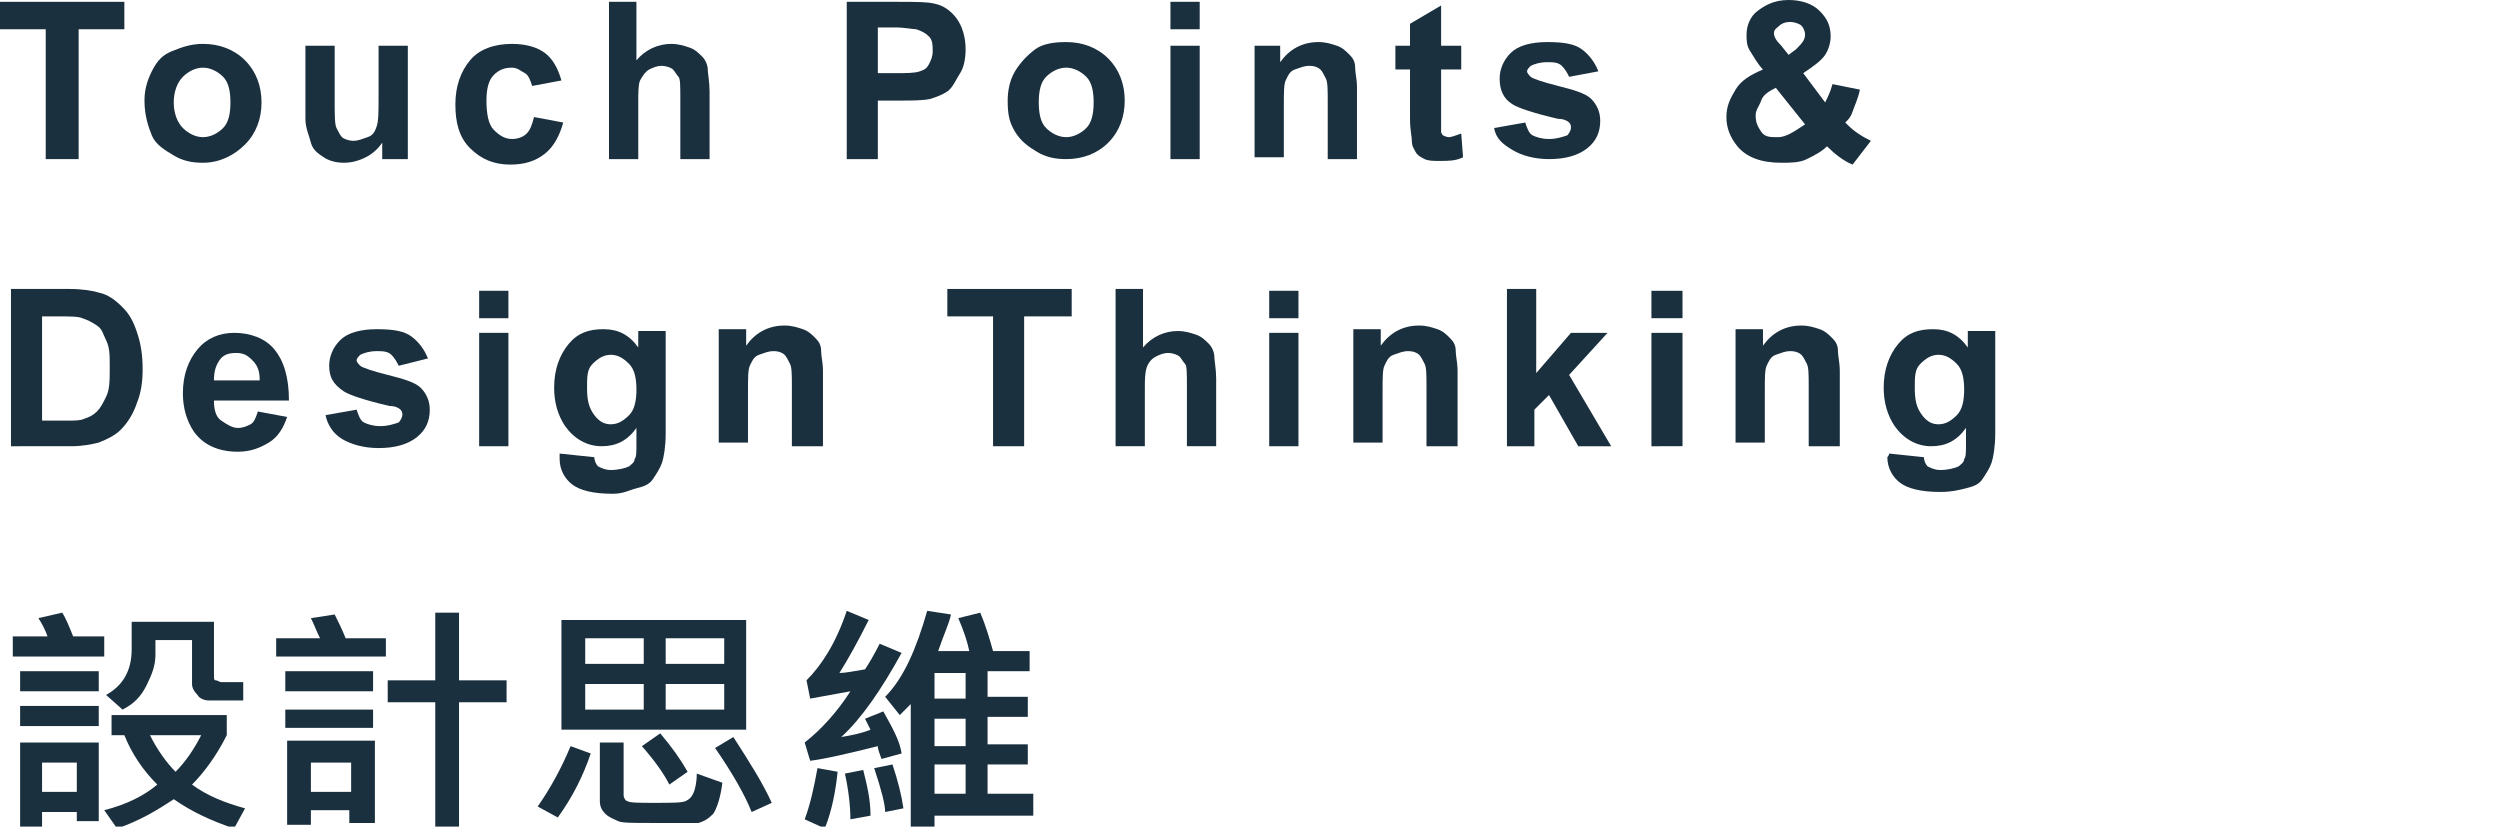 <?xml version="1.0" encoding="utf-8"?>
<!-- Generator: Adobe Illustrator 23.0.6, SVG Export Plug-In . SVG Version: 6.00 Build 0)  -->
<svg version="1.1" id="圖層_1" xmlns="http://www.w3.org/2000/svg" xmlns:xlink="http://www.w3.org/1999/xlink" x="0px" y="0px"
	 width="136.7px" height="45.2px" viewBox="0 0 136.7 45.2" style="enable-background:new 0 0 136.7 45.2;" xml:space="preserve">
<style type="text/css">
	.st0{fill:#1B303F;}
</style>
<g>
	<g>
		<path class="st0" d="M2.5,8.7V1.6H0V0.1h6.8v1.5H4.3v7.1H2.5z"/>
		<path class="st0" d="M7.9,5.5C7.9,5,8,4.5,8.3,3.9S8.9,3,9.4,2.8s1-0.4,1.7-0.4c0.9,0,1.7,0.3,2.3,0.9s0.9,1.4,0.9,2.3
			c0,0.9-0.3,1.7-0.9,2.3S12,8.9,11.1,8.9c-0.6,0-1.1-0.1-1.6-0.4S8.5,7.9,8.3,7.4S7.9,6.3,7.9,5.5z M9.5,5.6C9.5,6.2,9.7,6.7,10,7
			s0.7,0.5,1.1,0.5s0.8-0.2,1.1-0.5s0.4-0.8,0.4-1.4c0-0.6-0.1-1.1-0.4-1.4s-0.7-0.5-1.1-0.5S10.3,3.9,10,4.2S9.5,5,9.5,5.6z"/>
		<path class="st0" d="M20.9,8.7V7.8c-0.2,0.3-0.5,0.6-0.9,0.8s-0.8,0.3-1.2,0.3c-0.4,0-0.8-0.1-1.1-0.3S17.1,8.2,17,7.8
			S16.7,7,16.7,6.5V2.5h1.6v2.9c0,0.9,0,1.4,0.1,1.6s0.2,0.4,0.3,0.5s0.4,0.2,0.6,0.2c0.3,0,0.5-0.1,0.8-0.2s0.4-0.3,0.5-0.6
			s0.1-0.8,0.1-1.7V2.5h1.6v6.2H20.9z"/>
		<path class="st0" d="M30.7,4.4l-1.6,0.3c-0.1-0.3-0.2-0.6-0.4-0.7S28.3,3.7,28,3.7c-0.4,0-0.7,0.1-1,0.4s-0.4,0.8-0.4,1.4
			c0,0.7,0.1,1.3,0.4,1.6s0.6,0.5,1,0.5c0.3,0,0.6-0.1,0.8-0.3s0.3-0.5,0.4-0.9l1.6,0.3c-0.2,0.7-0.5,1.3-1,1.7s-1.1,0.6-1.9,0.6
			c-0.9,0-1.6-0.3-2.2-0.9s-0.8-1.4-0.8-2.4c0-1,0.3-1.8,0.8-2.4S27,2.4,28,2.4c0.8,0,1.4,0.2,1.8,0.5S30.5,3.7,30.7,4.4z"/>
		<path class="st0" d="M34.8,0.1v3.2c0.5-0.6,1.2-0.9,1.9-0.9c0.4,0,0.7,0.1,1,0.2s0.5,0.3,0.7,0.5s0.3,0.5,0.3,0.7s0.1,0.7,0.1,1.2
			v3.7h-1.6V5.4c0-0.7,0-1.1-0.1-1.2s-0.2-0.3-0.3-0.4s-0.4-0.2-0.6-0.2c-0.3,0-0.5,0.1-0.7,0.2S35.1,4.2,35,4.4s-0.1,0.7-0.1,1.2
			v3.1h-1.6V0.1H34.8z"/>
		<path class="st0" d="M46.3,8.7V0.1H49c1.1,0,1.7,0,2.1,0.1c0.5,0.1,0.9,0.4,1.2,0.8s0.5,1,0.5,1.7c0,0.5-0.1,1-0.3,1.3
			S52.1,4.8,51.8,5s-0.6,0.3-0.9,0.4c-0.4,0.1-1,0.1-1.8,0.1H48v3.2H46.3z M48,1.6V4h0.9c0.7,0,1.1,0,1.4-0.1s0.4-0.2,0.5-0.4
			S51,3.1,51,2.8C51,2.5,51,2.2,50.8,2s-0.4-0.3-0.7-0.4c-0.2,0-0.6-0.1-1.2-0.1H48z"/>
		<path class="st0" d="M55.1,5.5c0-0.5,0.1-1.1,0.4-1.6s0.7-0.9,1.1-1.2s1-0.4,1.7-0.4c0.9,0,1.7,0.3,2.3,0.9s0.9,1.4,0.9,2.3
			c0,0.9-0.3,1.7-0.9,2.3s-1.4,0.9-2.3,0.9c-0.6,0-1.1-0.1-1.6-0.4s-0.9-0.6-1.2-1.1S55.1,6.3,55.1,5.5z M56.8,5.6
			c0,0.6,0.1,1.1,0.4,1.4s0.7,0.5,1.1,0.5s0.8-0.2,1.1-0.5s0.4-0.8,0.4-1.4c0-0.6-0.1-1.1-0.4-1.4s-0.7-0.5-1.1-0.5
			s-0.8,0.2-1.1,0.5S56.8,5,56.8,5.6z"/>
		<path class="st0" d="M64,1.7V0.1h1.6v1.5H64z M64,8.7V2.5h1.6v6.2H64z"/>
		<path class="st0" d="M74.2,8.7h-1.6V5.6c0-0.7,0-1.1-0.1-1.3s-0.2-0.4-0.3-0.5s-0.3-0.2-0.6-0.2c-0.3,0-0.5,0.1-0.8,0.2
			s-0.4,0.4-0.5,0.6s-0.1,0.7-0.1,1.4v2.8h-1.6V2.5H70v0.9c0.5-0.7,1.2-1.1,2.1-1.1c0.4,0,0.7,0.1,1,0.2s0.5,0.3,0.7,0.5
			s0.3,0.4,0.3,0.7s0.1,0.6,0.1,1.1V8.7z"/>
		<path class="st0" d="M79.9,2.5v1.3h-1.1v2.5c0,0.5,0,0.8,0,0.9s0.1,0.2,0.1,0.2s0.2,0.1,0.3,0.1c0.2,0,0.4-0.1,0.7-0.2L80,8.6
			c-0.4,0.2-0.8,0.2-1.3,0.2c-0.3,0-0.6,0-0.8-0.1s-0.4-0.2-0.5-0.4S77.2,8,77.2,7.7c0-0.2-0.1-0.6-0.1-1.2V3.8h-0.8V2.5h0.8V1.3
			l1.7-1v2.2H79.9z"/>
		<path class="st0" d="M81.7,7l1.7-0.3c0.1,0.3,0.2,0.6,0.4,0.7s0.5,0.2,0.9,0.2c0.4,0,0.7-0.1,1-0.2c0.1-0.1,0.2-0.3,0.2-0.4
			c0-0.1,0-0.2-0.1-0.3c-0.1-0.1-0.3-0.2-0.6-0.2c-1.3-0.3-2.2-0.6-2.5-0.8c-0.5-0.3-0.7-0.8-0.7-1.4c0-0.5,0.2-1,0.6-1.4
			s1.1-0.6,2-0.6c0.9,0,1.5,0.1,1.9,0.4s0.7,0.7,0.9,1.2l-1.6,0.3c-0.1-0.2-0.2-0.4-0.4-0.6s-0.5-0.2-0.8-0.2
			c-0.4,0-0.7,0.1-0.9,0.2c-0.1,0.1-0.2,0.2-0.2,0.3c0,0.1,0.1,0.2,0.2,0.3c0.1,0.1,0.7,0.3,1.5,0.5s1.5,0.4,1.8,0.7
			c0.3,0.3,0.5,0.7,0.5,1.2c0,0.6-0.2,1.1-0.7,1.5s-1.2,0.6-2.1,0.6c-0.8,0-1.5-0.2-2-0.5S81.8,7.6,81.7,7z"/>
		<path class="st0" d="M102.3,7.7l-1,1.3c-0.5-0.2-1-0.6-1.4-1c-0.3,0.3-0.7,0.5-1.1,0.7s-0.9,0.2-1.4,0.2c-1.1,0-1.9-0.3-2.4-0.9
			c-0.4-0.5-0.6-1-0.6-1.6c0-0.6,0.2-1,0.5-1.5s0.8-0.8,1.5-1.1c-0.3-0.3-0.5-0.7-0.7-1s-0.2-0.6-0.2-0.9c0-0.5,0.2-1,0.6-1.3
			S97,0,97.8,0c0.7,0,1.3,0.2,1.7,0.6s0.6,0.8,0.6,1.4c0,0.3-0.1,0.7-0.3,1S99.2,3.6,98.6,4l1.2,1.6c0.1-0.2,0.3-0.6,0.4-1l1.5,0.3
			c-0.1,0.5-0.3,0.9-0.4,1.2s-0.2,0.4-0.4,0.6c0.2,0.2,0.4,0.4,0.7,0.6S102.1,7.6,102.3,7.7z M97.1,4.8c-0.4,0.2-0.7,0.4-0.8,0.7
			S96,6,96,6.3c0,0.4,0.1,0.6,0.3,0.9s0.5,0.3,0.9,0.3c0.3,0,0.5-0.1,0.7-0.2s0.5-0.3,0.8-0.5L97.1,4.8z M97.8,3l0.4-0.3
			c0.3-0.3,0.5-0.5,0.5-0.8c0-0.2-0.1-0.4-0.2-0.5s-0.4-0.2-0.6-0.2c-0.3,0-0.5,0.1-0.6,0.2S97,1.6,97,1.8c0,0.2,0.1,0.4,0.4,0.7
			L97.8,3z"/>
		<path class="st0" d="M0.6,15.8h3.2c0.7,0,1.3,0.1,1.6,0.2c0.5,0.1,0.9,0.4,1.3,0.8s0.6,0.8,0.8,1.4s0.3,1.2,0.3,2
			c0,0.7-0.1,1.3-0.3,1.8c-0.2,0.6-0.5,1.1-0.9,1.5c-0.3,0.3-0.7,0.5-1.2,0.7c-0.4,0.1-0.9,0.2-1.5,0.2H0.6V15.8z M2.3,17.3V23h1.3
			c0.5,0,0.8,0,1-0.1c0.3-0.1,0.5-0.2,0.7-0.4s0.3-0.4,0.5-0.8S6,20.8,6,20.1S6,19,5.8,18.6S5.6,18,5.3,17.8s-0.5-0.3-0.8-0.4
			c-0.2-0.1-0.7-0.1-1.4-0.1H2.3z"/>
		<path class="st0" d="M14.1,22.5l1.6,0.3c-0.2,0.6-0.5,1.1-1,1.4s-1,0.5-1.7,0.5c-1.1,0-1.9-0.4-2.4-1.1c-0.4-0.6-0.6-1.3-0.6-2.1
			c0-1,0.3-1.8,0.8-2.4s1.2-0.9,2-0.9c0.9,0,1.7,0.3,2.2,0.9s0.8,1.5,0.8,2.8h-4.1c0,0.5,0.1,0.9,0.4,1.1s0.6,0.4,0.9,0.4
			c0.3,0,0.5-0.1,0.7-0.2S14,22.8,14.1,22.5z M14.2,20.8c0-0.5-0.1-0.8-0.4-1.1s-0.5-0.4-0.9-0.4c-0.4,0-0.7,0.1-0.9,0.4
			s-0.3,0.6-0.3,1.1H14.2z"/>
		<path class="st0" d="M17.8,22.7l1.7-0.3c0.1,0.3,0.2,0.6,0.4,0.7s0.5,0.2,0.9,0.2c0.4,0,0.7-0.1,1-0.2c0.1-0.1,0.2-0.3,0.2-0.4
			c0-0.1,0-0.2-0.1-0.3c-0.1-0.1-0.3-0.2-0.6-0.2c-1.3-0.3-2.2-0.6-2.5-0.8C18.2,21,18,20.6,18,20c0-0.5,0.2-1,0.6-1.4
			s1.1-0.6,2-0.6c0.9,0,1.5,0.1,1.9,0.4s0.7,0.7,0.9,1.2L21.8,20c-0.1-0.2-0.2-0.4-0.4-0.6s-0.5-0.2-0.8-0.2c-0.4,0-0.7,0.1-0.9,0.2
			c-0.1,0.1-0.2,0.2-0.2,0.3c0,0.1,0.1,0.2,0.2,0.3c0.1,0.1,0.7,0.3,1.5,0.5s1.5,0.4,1.8,0.7c0.3,0.3,0.5,0.7,0.5,1.2
			c0,0.6-0.2,1.1-0.7,1.5s-1.2,0.6-2.1,0.6c-0.8,0-1.5-0.2-2-0.5S17.9,23.2,17.8,22.7z"/>
		<path class="st0" d="M26.2,17.4v-1.5h1.6v1.5H26.2z M26.2,24.4v-6.2h1.6v6.2H26.2z"/>
		<path class="st0" d="M30.6,24.8l1.9,0.2c0,0.2,0.1,0.4,0.2,0.5c0.2,0.1,0.4,0.2,0.7,0.2c0.4,0,0.8-0.1,1-0.2
			c0.1-0.1,0.3-0.2,0.3-0.4c0.1-0.1,0.1-0.4,0.1-0.8v-0.9c-0.5,0.7-1.1,1-1.9,1c-0.8,0-1.5-0.4-2-1.1c-0.4-0.6-0.6-1.3-0.6-2.1
			c0-1,0.3-1.8,0.8-2.4s1.1-0.8,1.9-0.8c0.8,0,1.4,0.3,1.9,1v-0.9h1.5v5.6c0,0.7-0.1,1.3-0.2,1.6s-0.3,0.6-0.5,0.9s-0.5,0.4-0.9,0.5
			S34.1,27,33.5,27c-1.1,0-1.8-0.2-2.2-0.5s-0.7-0.8-0.7-1.4C30.6,25,30.6,24.9,30.6,24.8z M32.1,21.2c0,0.7,0.1,1.1,0.4,1.5
			s0.6,0.5,0.9,0.5c0.4,0,0.7-0.2,1-0.5s0.4-0.8,0.4-1.4c0-0.6-0.1-1.1-0.4-1.4s-0.6-0.5-1-0.5c-0.4,0-0.7,0.2-1,0.5
			S32.1,20.6,32.1,21.2z"/>
		<path class="st0" d="M44.9,24.4h-1.6v-3.2c0-0.7,0-1.1-0.1-1.3s-0.2-0.4-0.3-0.5s-0.3-0.2-0.6-0.2c-0.3,0-0.5,0.1-0.8,0.2
			s-0.4,0.4-0.5,0.6s-0.1,0.7-0.1,1.4v2.8h-1.6v-6.2h1.5v0.9c0.5-0.7,1.2-1.1,2.1-1.1c0.4,0,0.7,0.1,1,0.2s0.5,0.3,0.7,0.5
			s0.3,0.4,0.3,0.7s0.1,0.6,0.1,1.1V24.4z"/>
		<path class="st0" d="M54.3,24.4v-7.1h-2.5v-1.5h6.8v1.5H56v7.1H54.3z"/>
		<path class="st0" d="M62.5,15.8V19c0.5-0.6,1.2-0.9,1.9-0.9c0.4,0,0.7,0.1,1,0.2s0.5,0.3,0.7,0.5s0.3,0.5,0.3,0.7s0.1,0.7,0.1,1.2
			v3.7h-1.6v-3.3c0-0.7,0-1.1-0.1-1.2s-0.2-0.3-0.3-0.4s-0.4-0.2-0.6-0.2c-0.3,0-0.5,0.1-0.7,0.2s-0.4,0.3-0.5,0.6s-0.1,0.7-0.1,1.2
			v3.1h-1.6v-8.6H62.5z"/>
		<path class="st0" d="M69.4,17.4v-1.5h1.6v1.5H69.4z M69.4,24.4v-6.2h1.6v6.2H69.4z"/>
		<path class="st0" d="M79.6,24.4H78v-3.2c0-0.7,0-1.1-0.1-1.3s-0.2-0.4-0.3-0.5s-0.3-0.2-0.6-0.2c-0.3,0-0.5,0.1-0.8,0.2
			s-0.4,0.4-0.5,0.6s-0.1,0.7-0.1,1.4v2.8h-1.6v-6.2h1.5v0.9c0.5-0.7,1.2-1.1,2.1-1.1c0.4,0,0.7,0.1,1,0.2s0.5,0.3,0.7,0.5
			s0.3,0.4,0.3,0.7s0.1,0.6,0.1,1.1V24.4z"/>
		<path class="st0" d="M82.4,24.4v-8.6h1.6v4.6l1.9-2.2h2l-2.1,2.3l2.3,3.9h-1.8l-1.6-2.8l-0.8,0.8v2H82.4z"/>
		<path class="st0" d="M90.3,17.4v-1.5H92v1.5H90.3z M90.3,24.4v-6.2H92v6.2H90.3z"/>
		<path class="st0" d="M100.5,24.4h-1.6v-3.2c0-0.7,0-1.1-0.1-1.3s-0.2-0.4-0.3-0.5s-0.3-0.2-0.6-0.2c-0.3,0-0.5,0.1-0.8,0.2
			s-0.4,0.4-0.5,0.6s-0.1,0.7-0.1,1.4v2.8h-1.6v-6.2h1.5v0.9c0.5-0.7,1.2-1.1,2.1-1.1c0.4,0,0.7,0.1,1,0.2s0.5,0.3,0.7,0.5
			s0.3,0.4,0.3,0.7s0.1,0.6,0.1,1.1V24.4z"/>
		<path class="st0" d="M103.3,24.8l1.9,0.2c0,0.2,0.1,0.4,0.2,0.5c0.2,0.1,0.4,0.2,0.7,0.2c0.4,0,0.8-0.1,1-0.2
			c0.1-0.1,0.3-0.2,0.3-0.4c0.1-0.1,0.1-0.4,0.1-0.8v-0.9c-0.5,0.7-1.1,1-1.9,1c-0.8,0-1.5-0.4-2-1.1c-0.4-0.6-0.6-1.3-0.6-2.1
			c0-1,0.3-1.8,0.8-2.4s1.1-0.8,1.9-0.8c0.8,0,1.4,0.3,1.9,1v-0.9h1.5v5.6c0,0.7-0.1,1.3-0.2,1.6s-0.3,0.6-0.5,0.9s-0.5,0.4-0.9,0.5
			s-0.8,0.2-1.4,0.2c-1.1,0-1.8-0.2-2.2-0.5s-0.7-0.8-0.7-1.4C103.2,25,103.3,24.9,103.3,24.8z M104.7,21.2c0,0.7,0.1,1.1,0.4,1.5
			s0.6,0.5,0.9,0.5c0.4,0,0.7-0.2,1-0.5s0.4-0.8,0.4-1.4c0-0.6-0.1-1.1-0.4-1.4s-0.6-0.5-1-0.5c-0.4,0-0.7,0.2-1,0.5
			S104.7,20.6,104.7,21.2z"/>
	</g>
	<g>
		<g>
			<path class="st0" d="M5.7,35.9h-5v-1.1h1.9c-0.1-0.3-0.3-0.7-0.5-1l1.3-0.3c0.2,0.3,0.4,0.8,0.6,1.3h1.7V35.9z M5.4,37.8H1.1
				v-1.1h4.3V37.8z M5.4,39.7H1.1v-1.1h4.3V39.7z M5.4,44.9H4.2v-0.5H2.3v0.8H1.1v-4.6h4.3V44.9z M4.2,43.3v-1.6H2.3v1.6H4.2z
				 M13.4,44.2l-0.6,1.1c-1.2-0.4-2.3-0.9-3.3-1.6c-0.9,0.6-1.9,1.2-3.1,1.6l-0.7-1c1.2-0.3,2.2-0.8,2.9-1.4
				c-0.8-0.8-1.4-1.7-1.8-2.7H6.1v-1.1h6.3v1.1c-0.6,1.2-1.3,2.1-1.9,2.7C11.3,43.5,12.3,43.9,13.4,44.2z M13.3,38.3h-1.9
				c-0.2,0-0.5-0.1-0.6-0.3c-0.2-0.2-0.3-0.4-0.3-0.6v-2.4h-2v0.8c0,0.6-0.2,1.1-0.5,1.7s-0.7,1-1.3,1.3L5.8,38
				c0.9-0.5,1.4-1.3,1.4-2.5V34h4.5v3c0,0.1,0,0.2,0.1,0.2s0.2,0.1,0.3,0.1h1.2V38.3z M11,40.2H8.2c0.4,0.8,0.9,1.5,1.4,2
				C10.1,41.7,10.6,41,11,40.2z"/>
			<path class="st0" d="M21.1,35.9h-6v-1h2.4c-0.2-0.4-0.3-0.7-0.5-1.1l1.3-0.2c0.2,0.4,0.4,0.8,0.6,1.3h2.2V35.9z M20.4,37.8h-4.8
				v-1.1h4.8V37.8z M20.4,39.8h-4.8v-1h4.8V39.8z M20.4,45h-1.3v-0.7H17v0.8h-1.3v-4.6h4.8V45z M19.2,43.3v-1.6H17v1.6H19.2z
				 M27.7,38.4h-2.6v6.8h-1.3v-6.8h-2.6v-1.2h2.6v-3.7h1.3v3.7h2.6V38.4z"/>
			<path class="st0" d="M32.3,41.2c-0.4,1.2-1,2.4-1.8,3.5l-1.1-0.6c0.7-1,1.3-2.1,1.8-3.3L32.3,41.2z M40.8,39.9H30.7v-6h10.1V39.9
				z M35.2,36.3v-1.4H32l0,1.4H35.2z M35.2,38.8v-1.4H32v1.4H35.2z M39.5,42.8c-0.1,0.8-0.3,1.4-0.5,1.7c-0.3,0.3-0.5,0.4-0.8,0.5
				C37.9,45,37,45,35.6,45c-1,0-1.6,0-1.8-0.1c-0.2-0.1-0.5-0.2-0.7-0.4c-0.2-0.2-0.3-0.4-0.3-0.7v-3.2h1.3v2.9
				c0,0.1,0.1,0.3,0.2,0.3c0.1,0.1,0.7,0.1,1.5,0.1c0.9,0,1.5,0,1.7-0.1s0.3-0.2,0.4-0.4c0.1-0.2,0.2-0.6,0.2-1.1L39.5,42.8z
				 M37.6,42.2l-1,0.7c-0.3-0.6-0.8-1.3-1.5-2.1l1-0.7C36.7,40.8,37.2,41.5,37.6,42.2z M39.6,36.3v-1.4h-3.2v1.4H39.6z M39.6,38.8
				v-1.4h-3.2v1.4H39.6z M42.2,43.9l-1.1,0.5c-0.4-1-1.1-2.2-2-3.5l1-0.6C41,41.7,41.7,42.8,42.2,43.9z"/>
			<path class="st0" d="M45.8,42.2c-0.1,1-0.3,2.1-0.7,3.1L44,44.8c0.3-0.8,0.5-1.7,0.7-2.8L45.8,42.2z M49.3,41.2l-1.1,0.3
				c-0.1-0.3-0.2-0.5-0.2-0.7c-1.6,0.4-2.9,0.7-3.7,0.8l-0.3-1c0.9-0.7,1.8-1.7,2.5-2.8l-2.2,0.4l-0.2-1c0.8-0.8,1.6-2,2.2-3.8
				l1.2,0.5c-0.6,1.2-1.1,2.1-1.6,2.9c0.3,0,0.8-0.1,1.4-0.2c0.2-0.3,0.5-0.8,0.8-1.4l1.2,0.5c-1.1,2-2.2,3.6-3.3,4.6
				c0.6-0.1,1.1-0.2,1.6-0.4l-0.3-0.6l1-0.4C48.8,39.8,49.2,40.5,49.3,41.2z M47.6,44.6l-1.1,0.2c0-0.7-0.1-1.6-0.3-2.5l1-0.2
				C47.4,42.9,47.6,43.7,47.6,44.6z M49.4,44.2l-1,0.2c0-0.4-0.2-1.2-0.6-2.4l1-0.2C49.1,42.7,49.3,43.5,49.4,44.2z M56.6,44.6h-5.5
				v0.6h-1.3v-6.7c-0.3,0.3-0.5,0.5-0.6,0.6l-0.8-1c1-1,1.7-2.6,2.3-4.7l1.3,0.2c-0.1,0.5-0.4,1.1-0.7,2h1.7
				c-0.1-0.5-0.3-1.1-0.6-1.8l1.2-0.3c0.3,0.7,0.5,1.4,0.7,2.1h2v1.1h-2.3v1.4h2.2v1.1h-2.2v1.5h2.2v1.1h-2.2v1.6h2.5V44.6z
				 M52.8,38.2v-1.4h-1.7v1.4H52.8z M52.8,40.8v-1.5h-1.7v1.5H52.8z M52.8,43.4v-1.6h-1.7v1.6H52.8z"/>
		</g>
	</g>
</g>
</svg>

